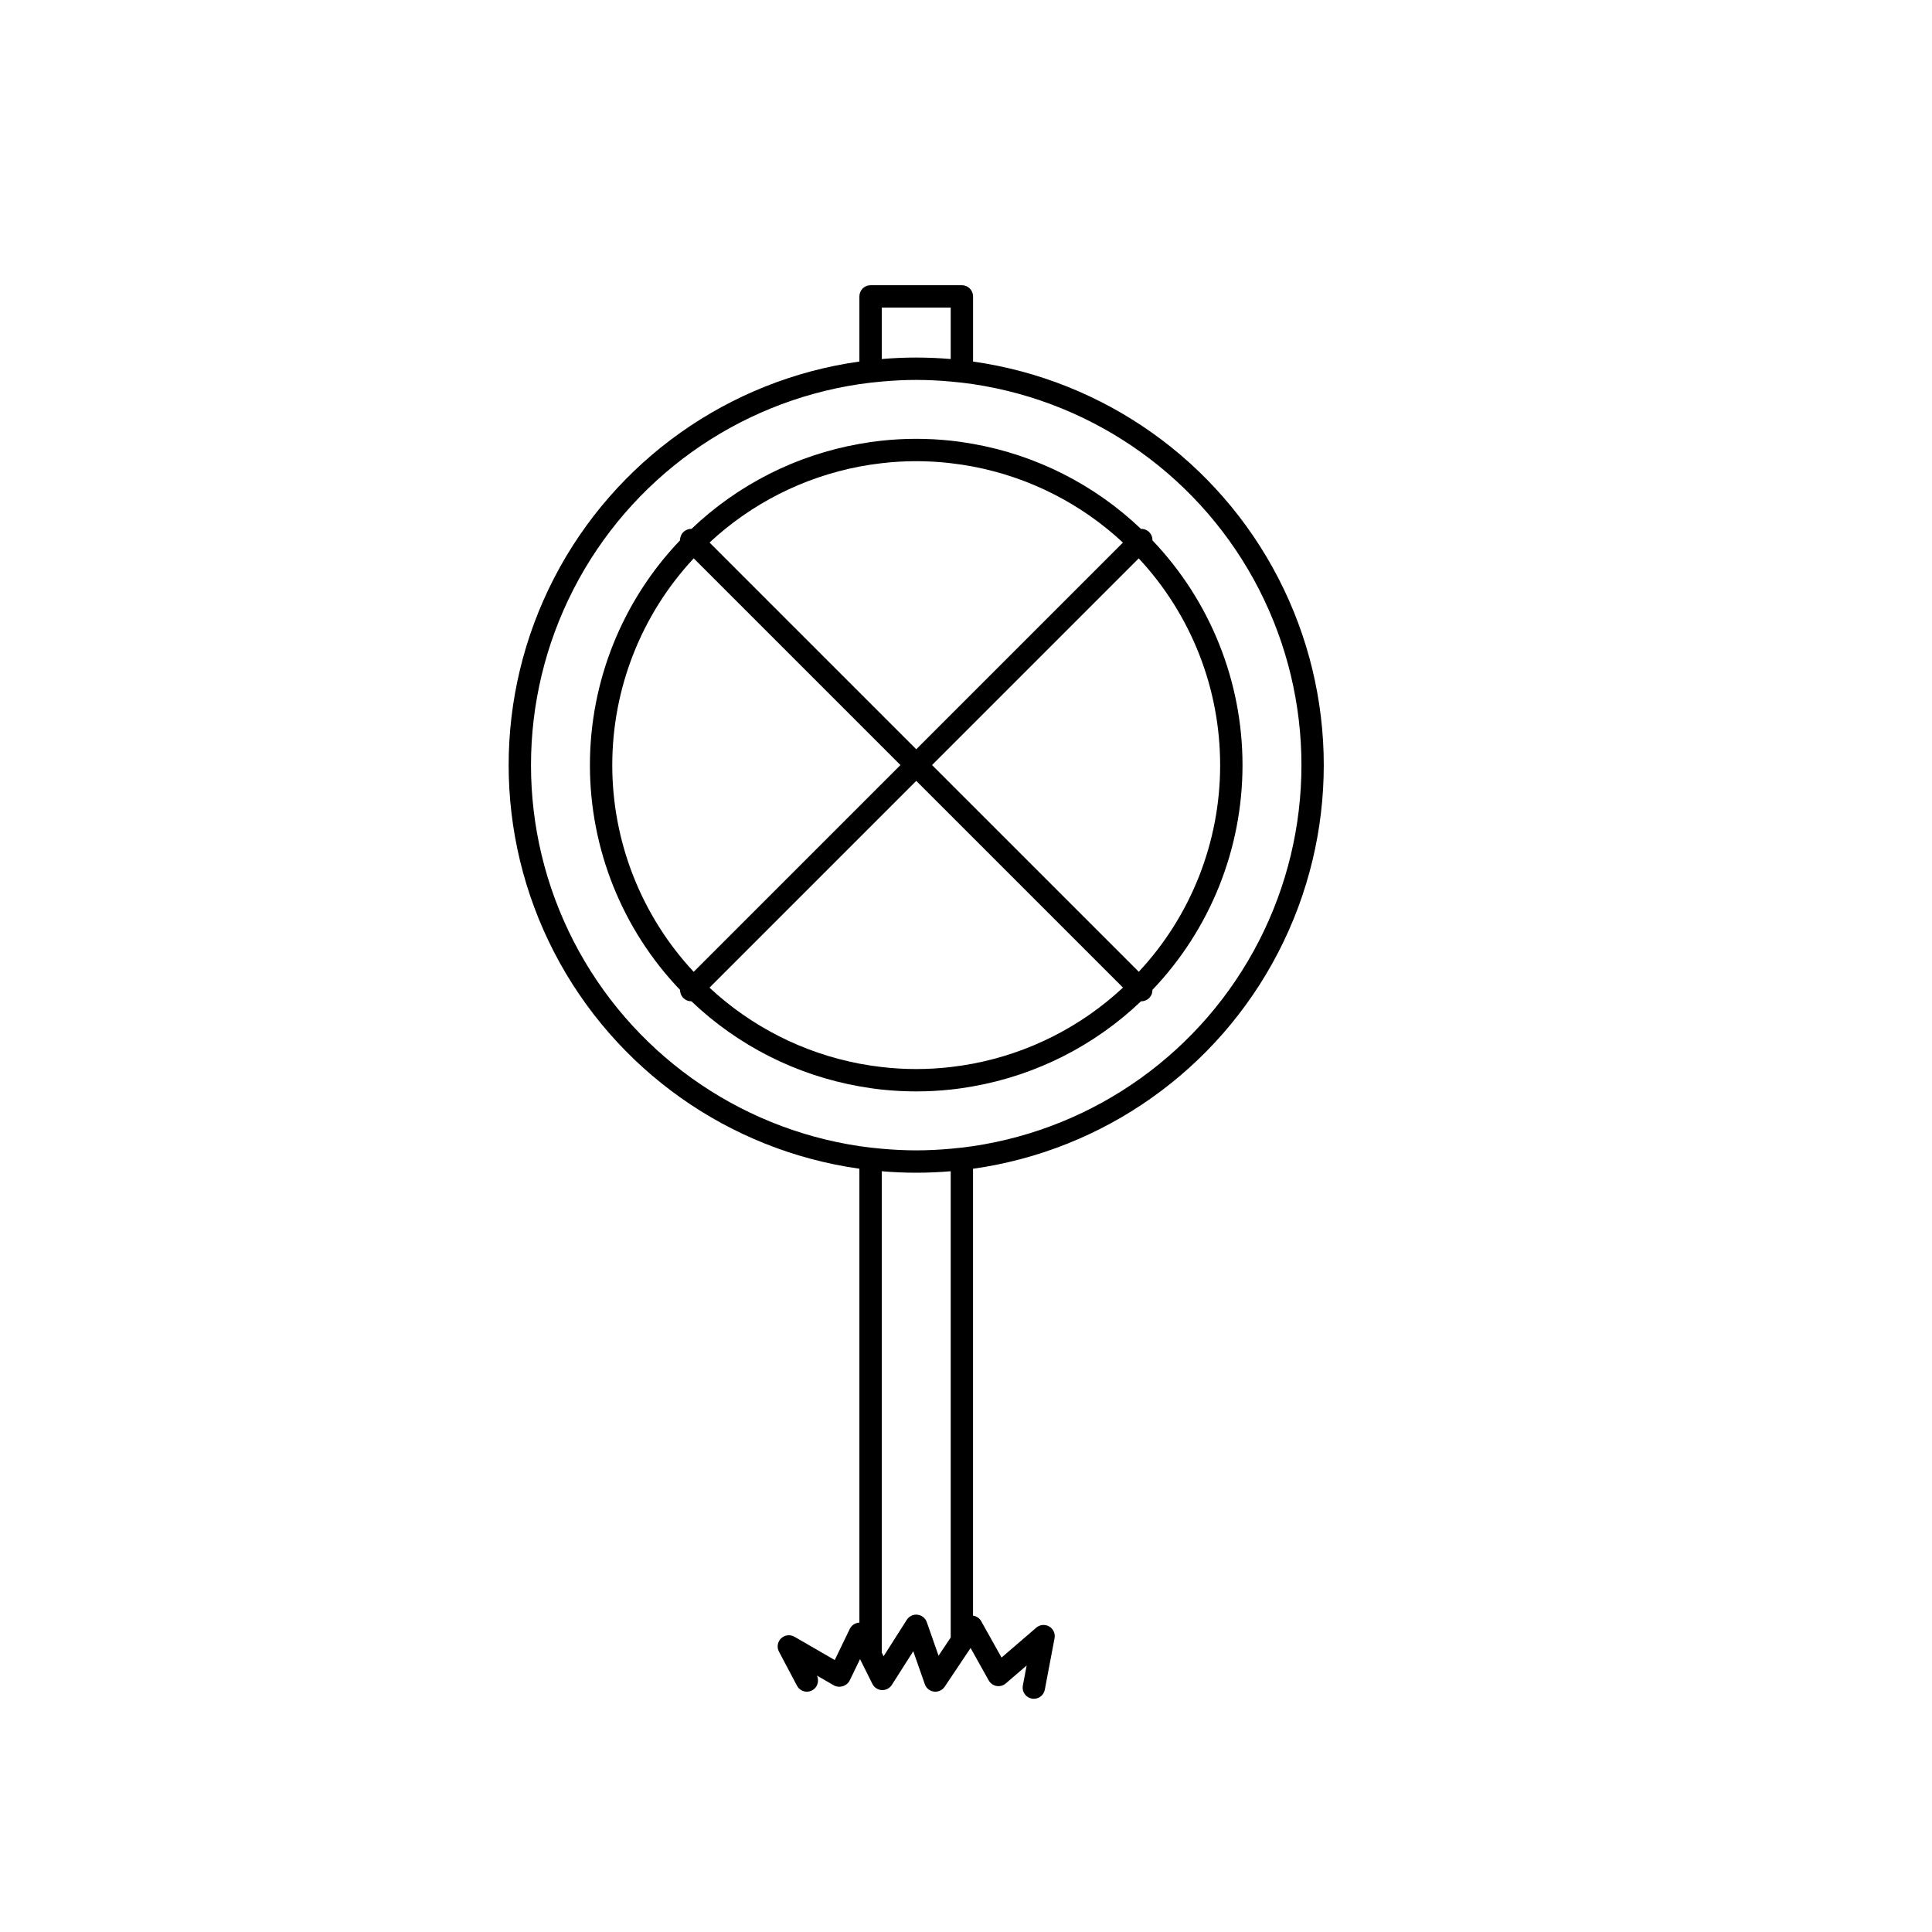 <?xml version="1.0" encoding="UTF-8"?>
<!-- Uploaded to: ICON Repo, www.iconrepo.com, Generator: ICON Repo Mixer Tools -->
<svg fill="#000000" width="800px" height="800px" version="1.1" viewBox="144 144 512 512" xmlns="http://www.w3.org/2000/svg">
 <g>
  <path d="m401.87 239.81v-17.262c0-0.785-0.312-1.539-0.867-2.094-0.555-0.559-1.309-0.871-2.094-0.871h-24.199c-0.785 0-1.539 0.312-2.094 0.871-0.555 0.555-0.867 1.309-0.867 2.094v17.262c-34.672 4.879-64.824 26.266-80.898 57.367-16.07 31.105-16.07 68.07 0 99.176 16.074 31.105 46.227 52.488 80.898 57.371v120.29c-1.09 0.039-2.066 0.68-2.543 1.656l-3.988 8.258-10.68-6.176-0.004 0.004c-1.141-0.66-2.586-0.484-3.535 0.43-0.953 0.918-1.184 2.352-0.562 3.519l4.777 9.031c0.625 1.191 1.973 1.809 3.281 1.504 1.309-0.305 2.25-1.453 2.285-2.797 0.02-0.484-0.078-0.965-0.293-1.402l2.551 1.473 1.973 1.141 0.004 0.004c1.496 0.785 3.348 0.215 4.148-1.277l2.586-5.352 0.168-0.348 2.961 5.934 0.32 0.641c0.477 0.953 1.43 1.578 2.496 1.637 1.062 0.043 2.07-0.477 2.652-1.371l0.293-0.461 0.285-0.449 3.773-5.926 1.332-2.094 0.734 2.094 2.078 5.926 0.25 0.715v0.008c0.371 1.059 1.309 1.816 2.422 1.957s2.211-0.359 2.836-1.289l0.332-0.496 0.594-0.887 5.945-8.883 0.648 1.16 4.16 7.438v-0.004c0.438 0.773 1.195 1.316 2.07 1.469 0.879 0.156 1.777-0.09 2.449-0.672l5.527-4.762-1.004 5.312c-0.164 0.867 0.066 1.762 0.629 2.441 0.562 0.68 1.402 1.074 2.285 1.074 1.422-0.004 2.641-1.016 2.906-2.414l2.582-13.641v0.004c0.234-1.238-0.336-2.488-1.43-3.117-1.09-0.629-2.457-0.5-3.414 0.32l-9.203 7.926-5.398-9.648h0.004c-0.457-0.797-1.254-1.336-2.164-1.461v-118.43c34.672-4.883 64.824-26.266 80.898-57.371 16.07-31.105 16.07-68.07 0-99.172-16.074-31.105-46.227-52.488-80.898-57.371zm0 207.93c-1.957 0.289-3.934 0.512-5.926 0.688-3.012 0.27-6.055 0.43-9.137 0.43-3.082 0-6.125-0.16-9.137-0.43-1.992-0.176-3.969-0.398-5.926-0.688h0.004c-32.535-4.852-60.738-25.086-75.762-54.352-15.023-29.262-15.023-63.973 0-93.238s43.227-49.496 75.762-54.348c1.957-0.289 3.934-0.512 5.926-0.688 3.012-0.27 6.055-0.43 9.137-0.43 3.082 0 6.125 0.16 9.137 0.43 1.992 0.176 3.969 0.398 5.926 0.688h-0.004c32.535 4.852 60.738 25.086 75.762 54.348 15.02 29.266 15.02 63.977 0 93.238-15.023 29.266-43.227 49.5-75.762 54.352zm-24.195-222.23h18.273v13.637c-3.012-0.254-6.059-0.391-9.137-0.391s-6.125 0.137-9.137 0.391zm18.273 352.45-3.223 4.816-3.117-8.898h-0.004c-0.375-1.07-1.328-1.832-2.453-1.965-1.129-0.129-2.231 0.395-2.84 1.352l-6.148 9.656-0.488-0.977v-127.55c3.012 0.254 6.059 0.391 9.137 0.391s6.125-0.137 9.137-0.391z"/>
  <path d="m449.41 287.21c0.027-0.816-0.281-1.609-0.859-2.188-0.578-0.578-1.371-0.891-2.188-0.859-12.293-11.727-27.77-19.562-44.496-22.527-1.957-0.344-3.926-0.645-5.926-0.855h0.004c-6.074-0.648-12.199-0.648-18.273 0-1.996 0.211-3.969 0.508-5.926 0.855-16.727 2.965-32.203 10.801-44.492 22.523-0.809-0.023-1.594 0.289-2.164 0.863-0.574 0.57-0.887 1.355-0.863 2.164-15.332 16.043-23.891 37.383-23.891 59.578 0 22.191 8.555 43.531 23.887 59.574-0.012 0.797 0.293 1.562 0.848 2.129 0.559 0.566 1.316 0.883 2.113 0.883 0.016 0 0.031-0.004 0.047-0.004 12.293 11.738 27.781 19.582 44.516 22.547 1.957 0.344 3.926 0.645 5.926 0.855 6.074 0.648 12.199 0.648 18.273 0 1.996-0.211 3.969-0.508 5.926-0.855h-0.004c16.738-2.965 32.227-10.812 44.52-22.551 0.023 0 0.047 0.008 0.07 0.008 0.797 0 1.559-0.32 2.117-0.891 0.555-0.574 0.859-1.344 0.836-2.141 15.32-16.043 23.867-37.375 23.867-59.555 0-22.184-8.551-43.512-23.867-59.555zm-47.543 138.67c-1.953 0.371-3.926 0.672-5.926 0.898h0.004c-6.07 0.711-12.203 0.711-18.273 0-2-0.227-3.973-0.527-5.926-0.898-14.875-2.84-28.645-9.82-39.723-20.141l54.797-54.797 54.785 54.785h-0.004c-11.078 10.328-24.855 17.312-39.734 20.152zm-30.121-158.23c1.953-0.371 3.926-0.672 5.926-0.898 6.07-0.711 12.203-0.711 18.273 0 2 0.227 3.973 0.527 5.926 0.898h-0.004c14.875 2.836 28.645 9.82 39.723 20.141l-54.773 54.773-54.785-54.785h0.004c11.078-10.316 24.844-17.293 39.711-20.129zm95.605 79.113c0.012 20.328-7.695 39.906-21.559 54.77l-43.926-43.922-10.863-10.863 54.773-54.773v0.004c13.875 14.867 21.586 34.449 21.574 54.785zm-139.51-54.797 54.785 54.785-54.797 54.797 0.004-0.004c-13.867-14.875-21.578-34.453-21.574-54.789 0.004-20.336 7.715-39.914 21.586-54.789z"/>
 </g>
</svg>